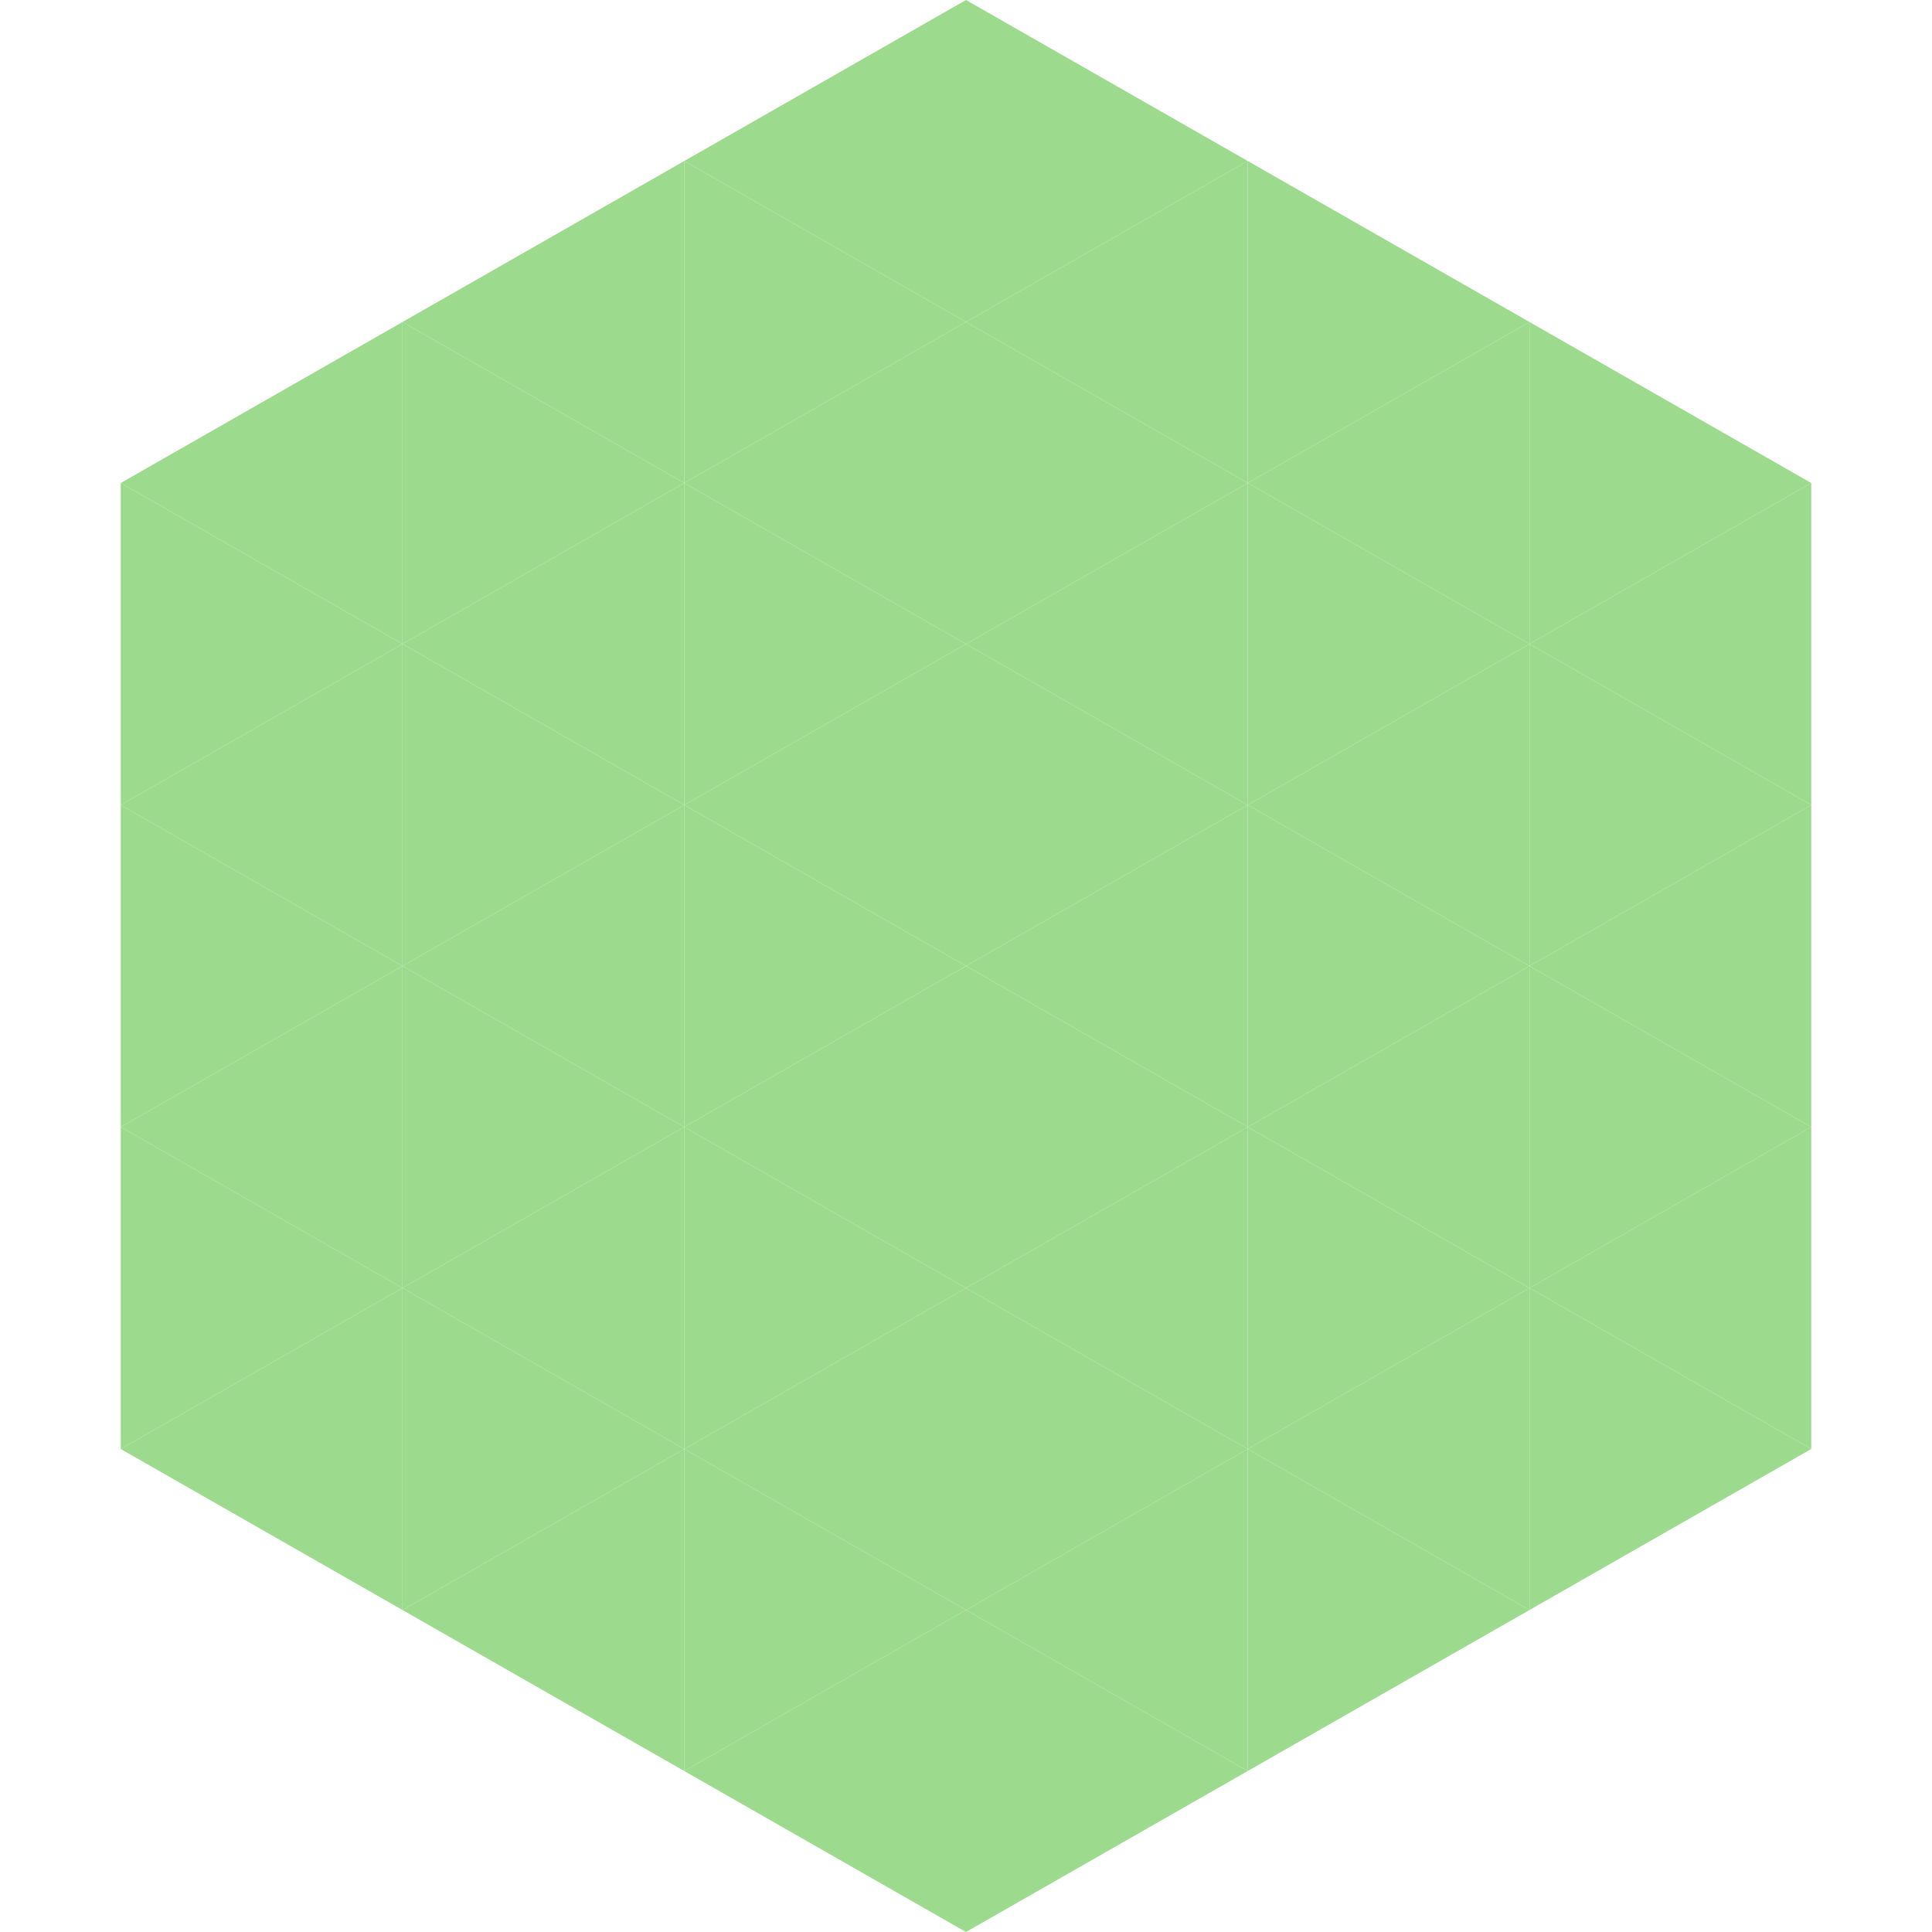 <?xml version="1.0"?>
<!-- Generated by SVGo -->
<svg width="240" height="240"
     xmlns="http://www.w3.org/2000/svg"
     xmlns:xlink="http://www.w3.org/1999/xlink">
<polygon points="50,40 15,60 50,80" style="fill:rgb(156,218,141)" />
<polygon points="190,40 225,60 190,80" style="fill:rgb(156,218,141)" />
<polygon points="15,60 50,80 15,100" style="fill:rgb(156,218,141)" />
<polygon points="225,60 190,80 225,100" style="fill:rgb(156,218,141)" />
<polygon points="50,80 15,100 50,120" style="fill:rgb(156,218,141)" />
<polygon points="190,80 225,100 190,120" style="fill:rgb(156,218,141)" />
<polygon points="15,100 50,120 15,140" style="fill:rgb(156,218,141)" />
<polygon points="225,100 190,120 225,140" style="fill:rgb(156,218,141)" />
<polygon points="50,120 15,140 50,160" style="fill:rgb(156,218,141)" />
<polygon points="190,120 225,140 190,160" style="fill:rgb(156,218,141)" />
<polygon points="15,140 50,160 15,180" style="fill:rgb(156,218,141)" />
<polygon points="225,140 190,160 225,180" style="fill:rgb(156,218,141)" />
<polygon points="50,160 15,180 50,200" style="fill:rgb(156,218,141)" />
<polygon points="190,160 225,180 190,200" style="fill:rgb(156,218,141)" />
<polygon points="15,180 50,200 15,220" style="fill:rgb(255,255,255); fill-opacity:0" />
<polygon points="225,180 190,200 225,220" style="fill:rgb(255,255,255); fill-opacity:0" />
<polygon points="50,0 85,20 50,40" style="fill:rgb(255,255,255); fill-opacity:0" />
<polygon points="190,0 155,20 190,40" style="fill:rgb(255,255,255); fill-opacity:0" />
<polygon points="85,20 50,40 85,60" style="fill:rgb(156,218,141)" />
<polygon points="155,20 190,40 155,60" style="fill:rgb(156,218,141)" />
<polygon points="50,40 85,60 50,80" style="fill:rgb(156,218,141)" />
<polygon points="190,40 155,60 190,80" style="fill:rgb(156,218,141)" />
<polygon points="85,60 50,80 85,100" style="fill:rgb(156,218,141)" />
<polygon points="155,60 190,80 155,100" style="fill:rgb(156,218,141)" />
<polygon points="50,80 85,100 50,120" style="fill:rgb(156,218,141)" />
<polygon points="190,80 155,100 190,120" style="fill:rgb(156,218,141)" />
<polygon points="85,100 50,120 85,140" style="fill:rgb(156,218,141)" />
<polygon points="155,100 190,120 155,140" style="fill:rgb(156,218,141)" />
<polygon points="50,120 85,140 50,160" style="fill:rgb(156,218,141)" />
<polygon points="190,120 155,140 190,160" style="fill:rgb(156,218,141)" />
<polygon points="85,140 50,160 85,180" style="fill:rgb(156,218,141)" />
<polygon points="155,140 190,160 155,180" style="fill:rgb(156,218,141)" />
<polygon points="50,160 85,180 50,200" style="fill:rgb(156,218,141)" />
<polygon points="190,160 155,180 190,200" style="fill:rgb(156,218,141)" />
<polygon points="85,180 50,200 85,220" style="fill:rgb(156,218,141)" />
<polygon points="155,180 190,200 155,220" style="fill:rgb(156,218,141)" />
<polygon points="120,0 85,20 120,40" style="fill:rgb(156,218,141)" />
<polygon points="120,0 155,20 120,40" style="fill:rgb(156,218,141)" />
<polygon points="85,20 120,40 85,60" style="fill:rgb(156,218,141)" />
<polygon points="155,20 120,40 155,60" style="fill:rgb(156,218,141)" />
<polygon points="120,40 85,60 120,80" style="fill:rgb(156,218,141)" />
<polygon points="120,40 155,60 120,80" style="fill:rgb(156,218,141)" />
<polygon points="85,60 120,80 85,100" style="fill:rgb(156,218,141)" />
<polygon points="155,60 120,80 155,100" style="fill:rgb(156,218,141)" />
<polygon points="120,80 85,100 120,120" style="fill:rgb(156,218,141)" />
<polygon points="120,80 155,100 120,120" style="fill:rgb(156,218,141)" />
<polygon points="85,100 120,120 85,140" style="fill:rgb(156,218,141)" />
<polygon points="155,100 120,120 155,140" style="fill:rgb(156,218,141)" />
<polygon points="120,120 85,140 120,160" style="fill:rgb(156,218,141)" />
<polygon points="120,120 155,140 120,160" style="fill:rgb(156,218,141)" />
<polygon points="85,140 120,160 85,180" style="fill:rgb(156,218,141)" />
<polygon points="155,140 120,160 155,180" style="fill:rgb(156,218,141)" />
<polygon points="120,160 85,180 120,200" style="fill:rgb(156,218,141)" />
<polygon points="120,160 155,180 120,200" style="fill:rgb(156,218,141)" />
<polygon points="85,180 120,200 85,220" style="fill:rgb(156,218,141)" />
<polygon points="155,180 120,200 155,220" style="fill:rgb(156,218,141)" />
<polygon points="120,200 85,220 120,240" style="fill:rgb(156,218,141)" />
<polygon points="120,200 155,220 120,240" style="fill:rgb(156,218,141)" />
<polygon points="85,220 120,240 85,260" style="fill:rgb(255,255,255); fill-opacity:0" />
<polygon points="155,220 120,240 155,260" style="fill:rgb(255,255,255); fill-opacity:0" />
</svg>
